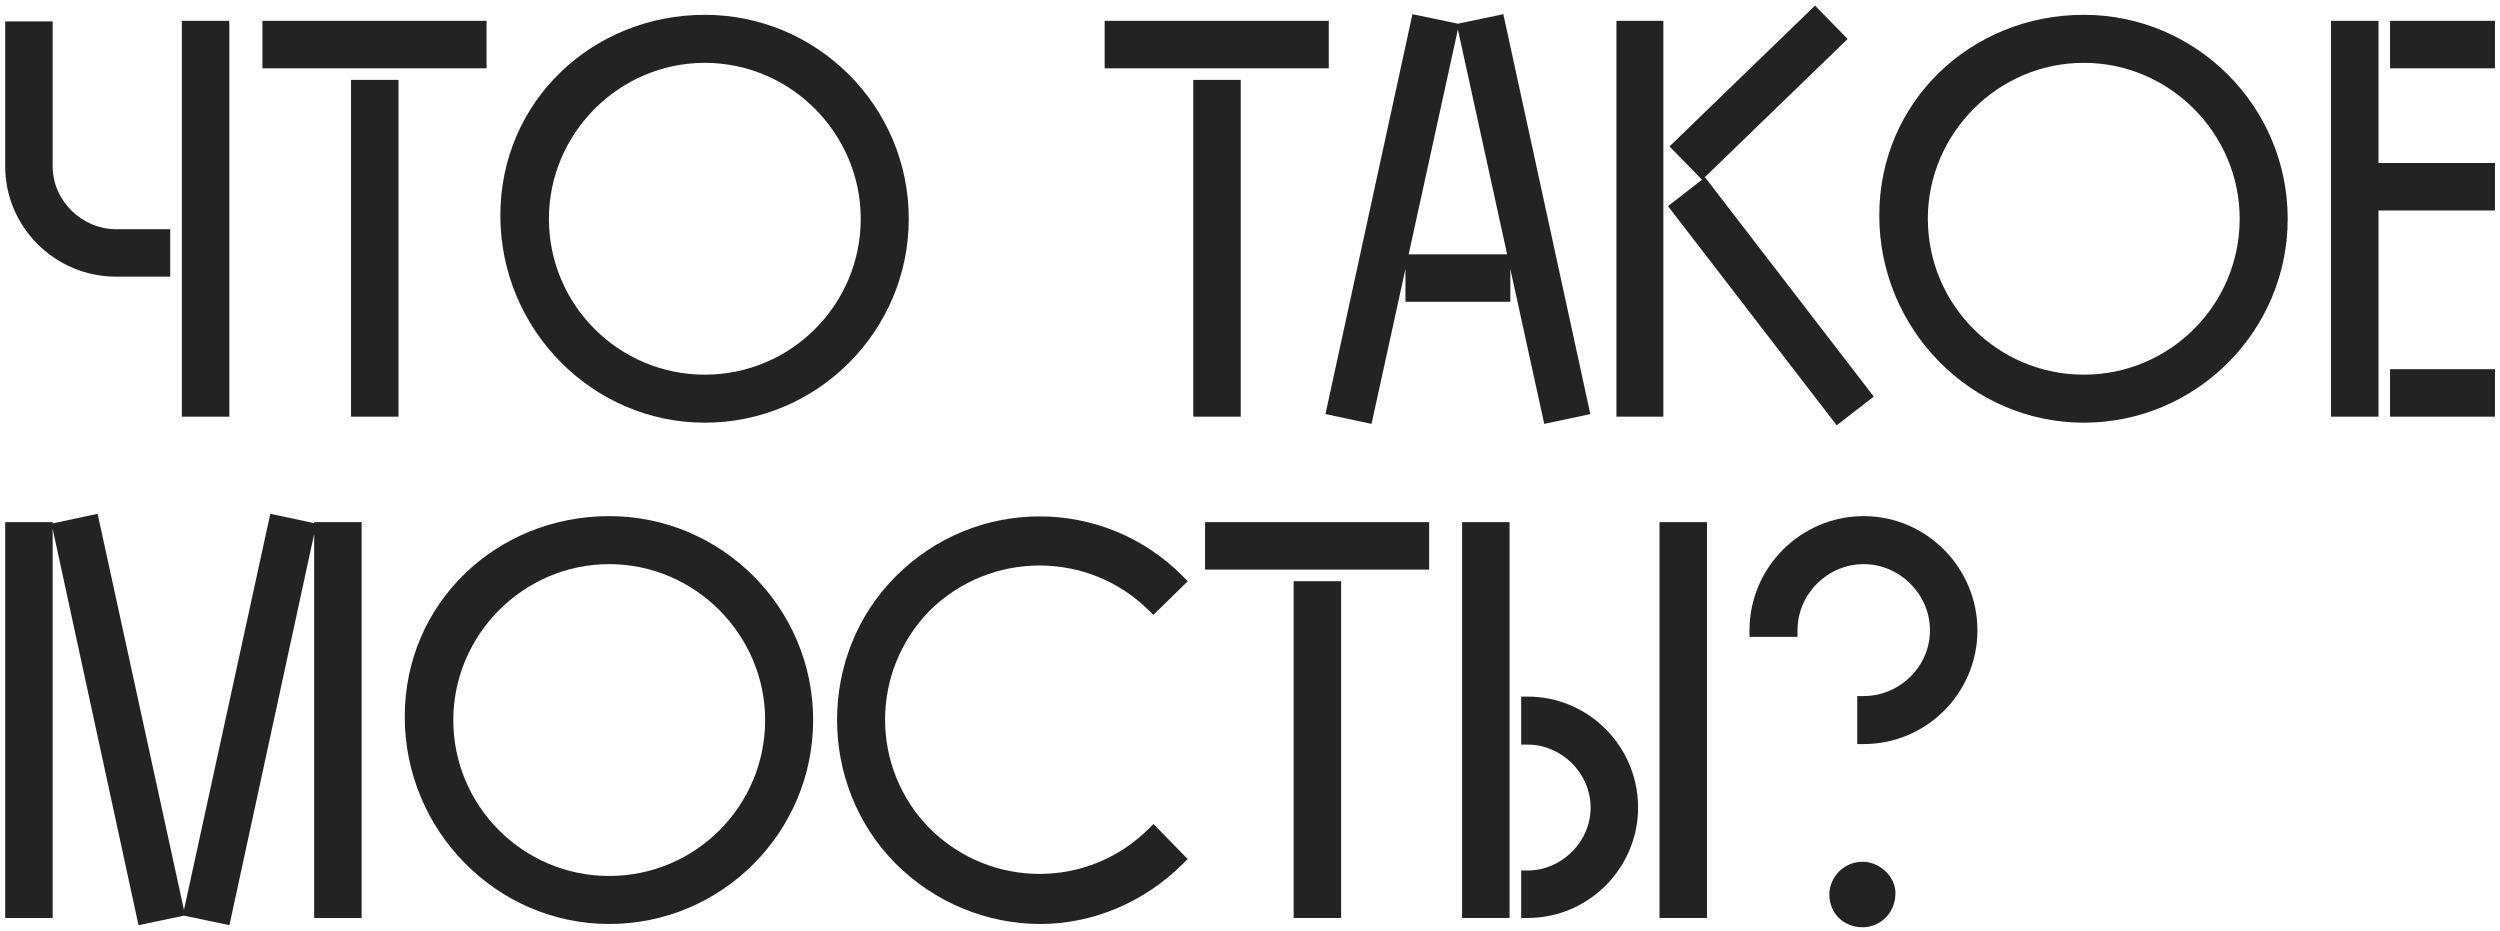 <?xml version="1.0" encoding="UTF-8"?> <svg xmlns="http://www.w3.org/2000/svg" width="384" height="143" viewBox="0 0 384 143" fill="none"> <path fill-rule="evenodd" clip-rule="evenodd" d="M27.929 3.2V64H35.221V3.2H27.929Z" fill="#232323"></path> <path fill-rule="evenodd" clip-rule="evenodd" d="M8.089 25.536V3.284H0.797V25.536C0.797 34.915 8.475 42.496 17.841 42.496H26.149V35.204H17.841C12.582 35.204 8.089 30.849 8.089 25.536Z" fill="#232323"></path> <path fill-rule="evenodd" clip-rule="evenodd" d="M40.312 3.2V10.492H74.736V3.2H40.312Z" fill="#232323"></path> <path fill-rule="evenodd" clip-rule="evenodd" d="M53.92 12.272V64H61.212V12.272H53.92Z" fill="#232323"></path> <path d="M169.675 3.2V10.492H204.099V3.2H169.675Z" fill="#232323"></path> <path d="M183.283 12.272V64H190.575V12.272H183.283Z" fill="#232323"></path> <path fill-rule="evenodd" clip-rule="evenodd" d="M216.95 2.178L223.932 3.642L230.914 2.178L244.275 63.601L237.196 65.109L231.988 41.321V46.36H215.876V41.321L210.668 65.109L203.59 63.601L216.95 2.178ZM216.37 39.068L223.932 4.524L231.495 39.068H216.37Z" fill="#232323"></path> <path d="M261.599 27.47L283.799 5.984L278.789 0.857L256.436 22.492L261.429 27.602L256.201 31.656L282.117 65.329L287.813 60.912L261.897 27.239L261.599 27.47Z" fill="#232323"></path> <path d="M255.493 3.2H248.285V64H255.493V3.2Z" fill="#232323"></path> <path d="M365.335 3.2H358.043V64H365.335V32.332H383.227V25.04H365.335V3.2Z" fill="#232323"></path> <path d="M367.115 3.2V10.492H383.227V3.2H367.115Z" fill="#232323"></path> <path d="M367.115 64H383.227V56.708H367.115V64Z" fill="#232323"></path> <path d="M14.994 78.922L8.089 80.394V80.2H0.797V141H8.089V81.233L21.274 142.107L28.257 140.642L35.24 142.107L48.257 82.009V141H55.549V80.2H48.257V80.358L41.52 78.922L28.257 139.761L14.994 78.922Z" fill="#232323"></path> <path fill-rule="evenodd" clip-rule="evenodd" d="M176.452 127.281C167.185 136.548 152.194 136.553 142.838 127.281C133.655 118.014 133.65 103.107 142.838 93.751C152.195 84.562 167.188 84.568 176.455 93.754L177.154 94.447L182.44 89.277L181.735 88.562C169.582 76.236 149.793 76.239 137.559 88.557C125.576 100.541 125.579 120.576 137.557 132.641L137.56 132.643C143.629 138.712 151.695 141.924 159.771 141.924C167.684 141.924 175.665 138.708 181.73 132.643L182.429 131.944L177.166 126.566L176.452 127.281Z" fill="#232323"></path> <path d="M185.097 80.2V87.492H219.521V80.2H185.097Z" fill="#232323"></path> <path d="M198.705 89.272V141H205.997V89.272H198.705Z" fill="#232323"></path> <path d="M231.87 80.2H224.578V141H231.87V80.2Z" fill="#232323"></path> <path d="M262.194 80.2H254.902V141H262.194V80.2Z" fill="#232323"></path> <path d="M234.65 133.708H233.65V141H234.65C244.026 141 251.61 133.325 251.61 124.04C251.61 114.675 244.029 106.996 234.65 106.996H233.65V114.372H234.65C239.894 114.372 244.318 118.796 244.318 124.04C244.318 129.284 239.894 133.708 234.65 133.708Z" fill="#232323"></path> <path d="M268.722 96.824V97.824H276.098V96.824C276.098 91.244 280.69 86.652 286.27 86.652C291.771 86.652 296.442 91.249 296.442 96.824C296.442 102.389 291.781 106.912 286.27 106.912H285.27V114.288H286.27C295.894 114.288 303.734 106.448 303.734 96.824C303.734 87.206 295.901 79.276 286.27 79.276C276.559 79.276 268.722 87.203 268.722 96.824Z" fill="#232323"></path> <path fill-rule="evenodd" clip-rule="evenodd" d="M76.853 33.096C76.853 50.604 90.98 64.924 108.261 64.924C125.529 64.924 139.585 50.868 139.585 33.6C139.585 16.332 125.529 2.276 108.261 2.276C91.024 2.276 76.853 15.545 76.853 33.096ZM84.313 33.6C84.313 20.54 95.042 9.652 108.261 9.652C121.48 9.652 132.209 20.54 132.209 33.6C132.209 46.824 121.485 57.548 108.261 57.548C95.037 57.548 84.313 46.824 84.313 33.6Z" fill="#232323"></path> <path fill-rule="evenodd" clip-rule="evenodd" d="M288.658 33.096C288.658 50.604 302.785 64.924 320.066 64.924C337.334 64.924 351.39 50.868 351.39 33.6C351.39 16.332 337.334 2.276 320.066 2.276C302.829 2.276 288.658 15.545 288.658 33.096ZM296.118 33.6C296.118 20.54 306.846 9.652 320.066 9.652C333.285 9.652 344.014 20.54 344.014 33.6C344.014 46.824 333.289 57.548 320.066 57.548C306.842 57.548 296.118 46.824 296.118 33.6Z" fill="#232323"></path> <path fill-rule="evenodd" clip-rule="evenodd" d="M62.169 110.096C62.169 127.604 76.297 141.924 93.577 141.924C110.846 141.924 124.901 127.868 124.901 110.6C124.901 93.332 110.846 79.276 93.577 79.276C76.34 79.276 62.169 92.545 62.169 110.096ZM69.629 110.6C69.629 97.54 80.358 86.652 93.577 86.652C106.797 86.652 117.525 97.54 117.525 110.6C117.525 123.824 106.801 134.548 93.577 134.548C80.354 134.548 69.629 123.824 69.629 110.6Z" fill="#232323"></path> <path d="M286.102 142.428C288.74 142.428 291.019 140.326 291.133 137.454C291.237 136.048 290.587 134.772 289.666 133.876C288.741 132.976 287.449 132.364 286.102 132.364C283.184 132.364 280.986 134.757 280.986 137.396C280.986 140.327 283.225 142.428 286.102 142.428Z" fill="#232323"></path> </svg> 